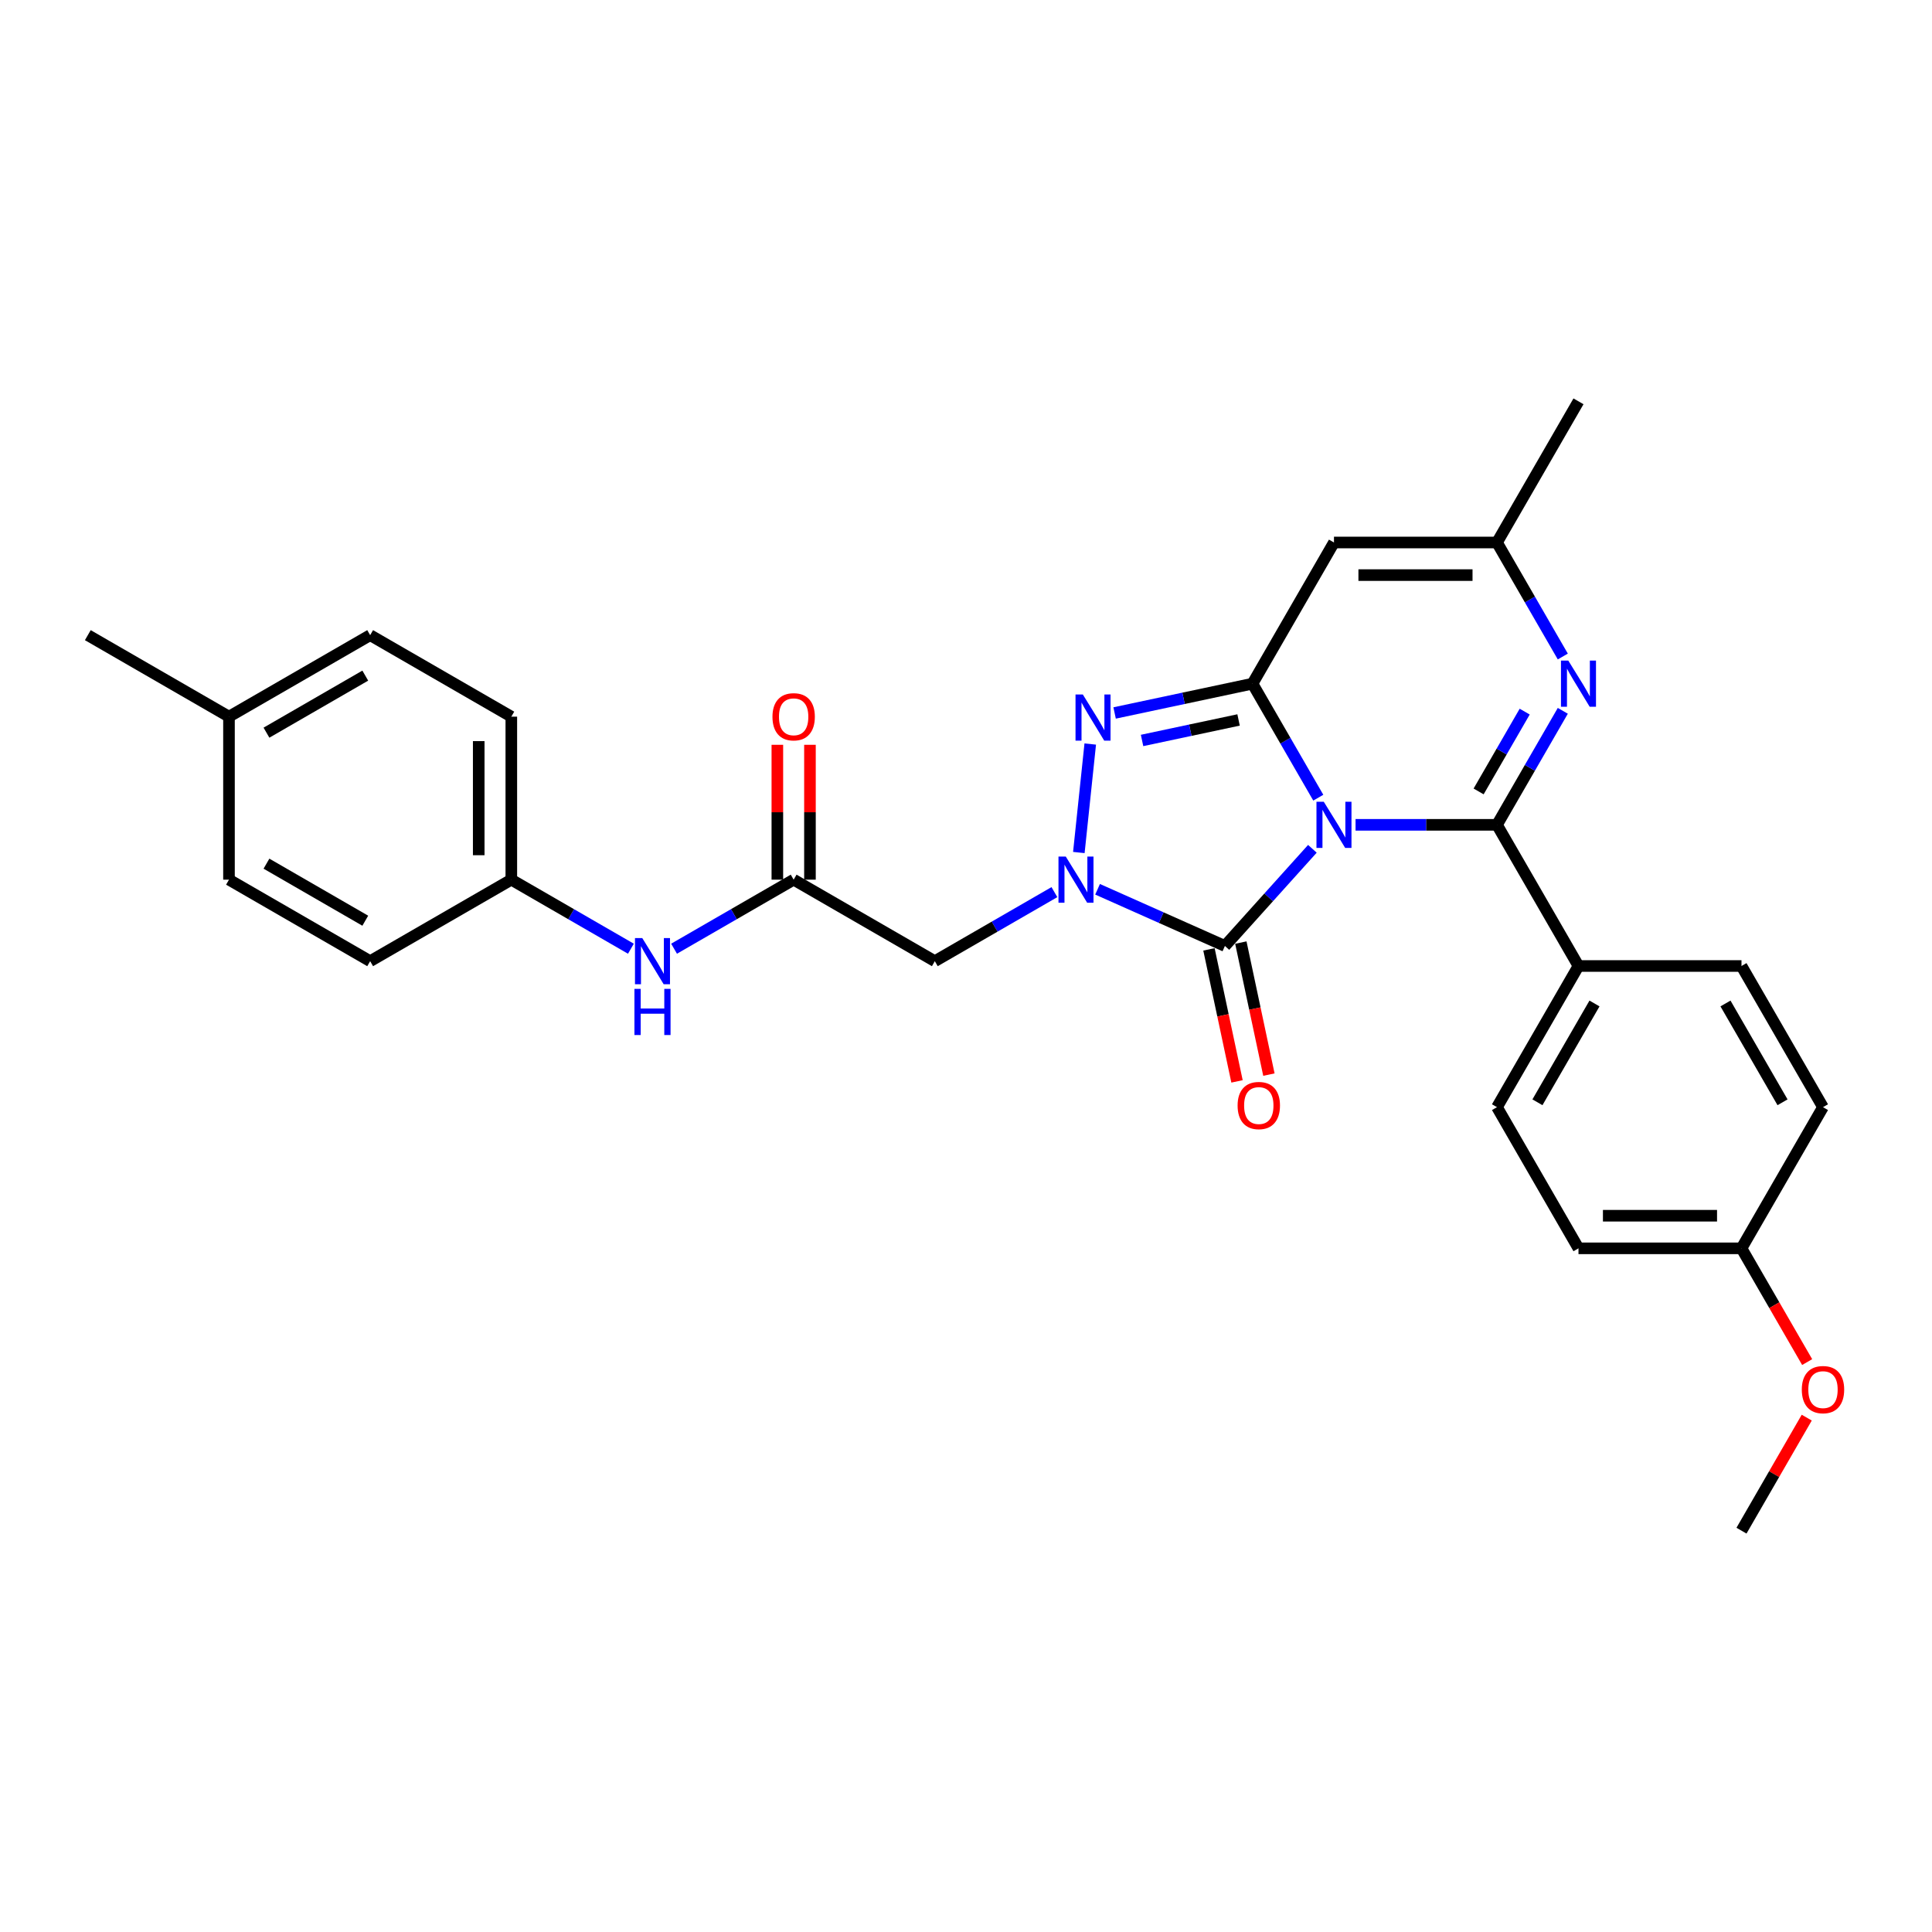 <?xml version='1.0' encoding='iso-8859-1'?>
<svg version='1.1' baseProfile='full'
              xmlns='http://www.w3.org/2000/svg'
                      xmlns:rdkit='http://www.rdkit.org/xml'
                      xmlns:xlink='http://www.w3.org/1999/xlink'
                  xml:space='preserve'
width='1000px' height='1000px' viewBox='0 0 1000 1000'>
<!-- END OF HEADER -->
<rect style='opacity:1.0;fill:#FFFFFF;stroke:none' width='1000' height='1000' x='0' y='0'> </rect>
<path class='bond-0' d='M 682.347,412.876 L 665.312,383.37' style='fill:none;fill-rule:evenodd;stroke:#0000FF;stroke-width:6px;stroke-linecap:butt;stroke-linejoin:miter;stroke-opacity:1' />
<path class='bond-0' d='M 665.312,383.37 L 648.277,353.864' style='fill:none;fill-rule:evenodd;stroke:#000000;stroke-width:6px;stroke-linecap:butt;stroke-linejoin:miter;stroke-opacity:1' />
<path class='bond-1' d='M 701.633,426.932 L 738.234,426.932' style='fill:none;fill-rule:evenodd;stroke:#0000FF;stroke-width:6px;stroke-linecap:butt;stroke-linejoin:miter;stroke-opacity:1' />
<path class='bond-1' d='M 738.234,426.932 L 774.834,426.932' style='fill:none;fill-rule:evenodd;stroke:#000000;stroke-width:6px;stroke-linecap:butt;stroke-linejoin:miter;stroke-opacity:1' />
<path class='bond-2' d='M 679.292,439.339 L 656.649,464.485' style='fill:none;fill-rule:evenodd;stroke:#0000FF;stroke-width:6px;stroke-linecap:butt;stroke-linejoin:miter;stroke-opacity:1' />
<path class='bond-2' d='M 656.649,464.485 L 634.007,489.632' style='fill:none;fill-rule:evenodd;stroke:#000000;stroke-width:6px;stroke-linecap:butt;stroke-linejoin:miter;stroke-opacity:1' />
<path class='bond-4' d='M 648.277,353.864 L 612.598,361.448' style='fill:none;fill-rule:evenodd;stroke:#000000;stroke-width:6px;stroke-linecap:butt;stroke-linejoin:miter;stroke-opacity:1' />
<path class='bond-4' d='M 612.598,361.448 L 576.92,369.032' style='fill:none;fill-rule:evenodd;stroke:#0000FF;stroke-width:6px;stroke-linecap:butt;stroke-linejoin:miter;stroke-opacity:1' />
<path class='bond-4' d='M 641.082,372.645 L 616.107,377.953' style='fill:none;fill-rule:evenodd;stroke:#000000;stroke-width:6px;stroke-linecap:butt;stroke-linejoin:miter;stroke-opacity:1' />
<path class='bond-4' d='M 616.107,377.953 L 591.132,383.262' style='fill:none;fill-rule:evenodd;stroke:#0000FF;stroke-width:6px;stroke-linecap:butt;stroke-linejoin:miter;stroke-opacity:1' />
<path class='bond-6' d='M 648.277,353.864 L 690.463,280.796' style='fill:none;fill-rule:evenodd;stroke:#000000;stroke-width:6px;stroke-linecap:butt;stroke-linejoin:miter;stroke-opacity:1' />
<path class='bond-5' d='M 774.834,426.932 L 791.869,397.426' style='fill:none;fill-rule:evenodd;stroke:#000000;stroke-width:6px;stroke-linecap:butt;stroke-linejoin:miter;stroke-opacity:1' />
<path class='bond-5' d='M 791.869,397.426 L 808.904,367.921' style='fill:none;fill-rule:evenodd;stroke:#0000FF;stroke-width:6px;stroke-linecap:butt;stroke-linejoin:miter;stroke-opacity:1' />
<path class='bond-5' d='M 765.331,409.643 L 777.256,388.989' style='fill:none;fill-rule:evenodd;stroke:#000000;stroke-width:6px;stroke-linecap:butt;stroke-linejoin:miter;stroke-opacity:1' />
<path class='bond-5' d='M 777.256,388.989 L 789.18,368.335' style='fill:none;fill-rule:evenodd;stroke:#0000FF;stroke-width:6px;stroke-linecap:butt;stroke-linejoin:miter;stroke-opacity:1' />
<path class='bond-10' d='M 774.834,426.932 L 817.02,500' style='fill:none;fill-rule:evenodd;stroke:#000000;stroke-width:6px;stroke-linecap:butt;stroke-linejoin:miter;stroke-opacity:1' />
<path class='bond-3' d='M 634.007,489.632 L 601.054,474.961' style='fill:none;fill-rule:evenodd;stroke:#000000;stroke-width:6px;stroke-linecap:butt;stroke-linejoin:miter;stroke-opacity:1' />
<path class='bond-3' d='M 601.054,474.961 L 568.101,460.289' style='fill:none;fill-rule:evenodd;stroke:#0000FF;stroke-width:6px;stroke-linecap:butt;stroke-linejoin:miter;stroke-opacity:1' />
<path class='bond-11' d='M 625.754,491.387 L 633.017,525.555' style='fill:none;fill-rule:evenodd;stroke:#000000;stroke-width:6px;stroke-linecap:butt;stroke-linejoin:miter;stroke-opacity:1' />
<path class='bond-11' d='M 633.017,525.555 L 640.28,559.723' style='fill:none;fill-rule:evenodd;stroke:#FF0000;stroke-width:6px;stroke-linecap:butt;stroke-linejoin:miter;stroke-opacity:1' />
<path class='bond-11' d='M 642.26,487.878 L 649.522,522.046' style='fill:none;fill-rule:evenodd;stroke:#000000;stroke-width:6px;stroke-linecap:butt;stroke-linejoin:miter;stroke-opacity:1' />
<path class='bond-11' d='M 649.522,522.046 L 656.785,556.215' style='fill:none;fill-rule:evenodd;stroke:#FF0000;stroke-width:6px;stroke-linecap:butt;stroke-linejoin:miter;stroke-opacity:1' />
<path class='bond-7' d='M 545.759,461.765 L 514.81,479.633' style='fill:none;fill-rule:evenodd;stroke:#0000FF;stroke-width:6px;stroke-linecap:butt;stroke-linejoin:miter;stroke-opacity:1' />
<path class='bond-7' d='M 514.81,479.633 L 483.862,497.501' style='fill:none;fill-rule:evenodd;stroke:#000000;stroke-width:6px;stroke-linecap:butt;stroke-linejoin:miter;stroke-opacity:1' />
<path class='bond-29' d='M 558.407,441.259 L 564.309,385.109' style='fill:none;fill-rule:evenodd;stroke:#0000FF;stroke-width:6px;stroke-linecap:butt;stroke-linejoin:miter;stroke-opacity:1' />
<path class='bond-8' d='M 808.904,339.808 L 791.869,310.302' style='fill:none;fill-rule:evenodd;stroke:#0000FF;stroke-width:6px;stroke-linecap:butt;stroke-linejoin:miter;stroke-opacity:1' />
<path class='bond-8' d='M 791.869,310.302 L 774.834,280.796' style='fill:none;fill-rule:evenodd;stroke:#000000;stroke-width:6px;stroke-linecap:butt;stroke-linejoin:miter;stroke-opacity:1' />
<path class='bond-30' d='M 690.463,280.796 L 774.834,280.796' style='fill:none;fill-rule:evenodd;stroke:#000000;stroke-width:6px;stroke-linecap:butt;stroke-linejoin:miter;stroke-opacity:1' />
<path class='bond-30' d='M 703.118,297.671 L 762.178,297.671' style='fill:none;fill-rule:evenodd;stroke:#000000;stroke-width:6px;stroke-linecap:butt;stroke-linejoin:miter;stroke-opacity:1' />
<path class='bond-9' d='M 483.862,497.501 L 410.794,455.315' style='fill:none;fill-rule:evenodd;stroke:#000000;stroke-width:6px;stroke-linecap:butt;stroke-linejoin:miter;stroke-opacity:1' />
<path class='bond-26' d='M 774.834,280.796 L 817.02,207.728' style='fill:none;fill-rule:evenodd;stroke:#000000;stroke-width:6px;stroke-linecap:butt;stroke-linejoin:miter;stroke-opacity:1' />
<path class='bond-12' d='M 410.794,455.315 L 379.845,473.184' style='fill:none;fill-rule:evenodd;stroke:#000000;stroke-width:6px;stroke-linecap:butt;stroke-linejoin:miter;stroke-opacity:1' />
<path class='bond-12' d='M 379.845,473.184 L 348.897,491.052' style='fill:none;fill-rule:evenodd;stroke:#0000FF;stroke-width:6px;stroke-linecap:butt;stroke-linejoin:miter;stroke-opacity:1' />
<path class='bond-13' d='M 419.231,455.315 L 419.231,420.411' style='fill:none;fill-rule:evenodd;stroke:#000000;stroke-width:6px;stroke-linecap:butt;stroke-linejoin:miter;stroke-opacity:1' />
<path class='bond-13' d='M 419.231,420.411 L 419.231,385.506' style='fill:none;fill-rule:evenodd;stroke:#FF0000;stroke-width:6px;stroke-linecap:butt;stroke-linejoin:miter;stroke-opacity:1' />
<path class='bond-13' d='M 402.357,455.315 L 402.357,420.411' style='fill:none;fill-rule:evenodd;stroke:#000000;stroke-width:6px;stroke-linecap:butt;stroke-linejoin:miter;stroke-opacity:1' />
<path class='bond-13' d='M 402.357,420.411 L 402.357,385.506' style='fill:none;fill-rule:evenodd;stroke:#FF0000;stroke-width:6px;stroke-linecap:butt;stroke-linejoin:miter;stroke-opacity:1' />
<path class='bond-14' d='M 817.02,500 L 774.834,573.068' style='fill:none;fill-rule:evenodd;stroke:#000000;stroke-width:6px;stroke-linecap:butt;stroke-linejoin:miter;stroke-opacity:1' />
<path class='bond-14' d='M 825.306,519.397 L 795.776,570.545' style='fill:none;fill-rule:evenodd;stroke:#000000;stroke-width:6px;stroke-linecap:butt;stroke-linejoin:miter;stroke-opacity:1' />
<path class='bond-15' d='M 817.02,500 L 901.391,500' style='fill:none;fill-rule:evenodd;stroke:#000000;stroke-width:6px;stroke-linecap:butt;stroke-linejoin:miter;stroke-opacity:1' />
<path class='bond-16' d='M 326.555,491.052 L 295.607,473.184' style='fill:none;fill-rule:evenodd;stroke:#0000FF;stroke-width:6px;stroke-linecap:butt;stroke-linejoin:miter;stroke-opacity:1' />
<path class='bond-16' d='M 295.607,473.184 L 264.658,455.315' style='fill:none;fill-rule:evenodd;stroke:#000000;stroke-width:6px;stroke-linecap:butt;stroke-linejoin:miter;stroke-opacity:1' />
<path class='bond-18' d='M 774.834,573.068 L 817.02,646.136' style='fill:none;fill-rule:evenodd;stroke:#000000;stroke-width:6px;stroke-linecap:butt;stroke-linejoin:miter;stroke-opacity:1' />
<path class='bond-19' d='M 901.391,500 L 943.577,573.068' style='fill:none;fill-rule:evenodd;stroke:#000000;stroke-width:6px;stroke-linecap:butt;stroke-linejoin:miter;stroke-opacity:1' />
<path class='bond-19' d='M 893.106,519.397 L 922.636,570.545' style='fill:none;fill-rule:evenodd;stroke:#000000;stroke-width:6px;stroke-linecap:butt;stroke-linejoin:miter;stroke-opacity:1' />
<path class='bond-21' d='M 264.658,455.315 L 191.59,497.501' style='fill:none;fill-rule:evenodd;stroke:#000000;stroke-width:6px;stroke-linecap:butt;stroke-linejoin:miter;stroke-opacity:1' />
<path class='bond-22' d='M 264.658,455.315 L 264.658,370.944' style='fill:none;fill-rule:evenodd;stroke:#000000;stroke-width:6px;stroke-linecap:butt;stroke-linejoin:miter;stroke-opacity:1' />
<path class='bond-22' d='M 247.784,442.66 L 247.784,383.6' style='fill:none;fill-rule:evenodd;stroke:#000000;stroke-width:6px;stroke-linecap:butt;stroke-linejoin:miter;stroke-opacity:1' />
<path class='bond-17' d='M 901.391,646.136 L 943.577,573.068' style='fill:none;fill-rule:evenodd;stroke:#000000;stroke-width:6px;stroke-linecap:butt;stroke-linejoin:miter;stroke-opacity:1' />
<path class='bond-25' d='M 901.391,646.136 L 918.388,675.574' style='fill:none;fill-rule:evenodd;stroke:#000000;stroke-width:6px;stroke-linecap:butt;stroke-linejoin:miter;stroke-opacity:1' />
<path class='bond-25' d='M 918.388,675.574 L 935.384,705.012' style='fill:none;fill-rule:evenodd;stroke:#FF0000;stroke-width:6px;stroke-linecap:butt;stroke-linejoin:miter;stroke-opacity:1' />
<path class='bond-31' d='M 901.391,646.136 L 817.02,646.136' style='fill:none;fill-rule:evenodd;stroke:#000000;stroke-width:6px;stroke-linecap:butt;stroke-linejoin:miter;stroke-opacity:1' />
<path class='bond-31' d='M 888.736,629.261 L 829.676,629.261' style='fill:none;fill-rule:evenodd;stroke:#000000;stroke-width:6px;stroke-linecap:butt;stroke-linejoin:miter;stroke-opacity:1' />
<path class='bond-20' d='M 118.522,370.944 L 191.59,328.758' style='fill:none;fill-rule:evenodd;stroke:#000000;stroke-width:6px;stroke-linecap:butt;stroke-linejoin:miter;stroke-opacity:1' />
<path class='bond-20' d='M 137.92,379.23 L 189.067,349.7' style='fill:none;fill-rule:evenodd;stroke:#000000;stroke-width:6px;stroke-linecap:butt;stroke-linejoin:miter;stroke-opacity:1' />
<path class='bond-27' d='M 118.522,370.944 L 45.455,328.758' style='fill:none;fill-rule:evenodd;stroke:#000000;stroke-width:6px;stroke-linecap:butt;stroke-linejoin:miter;stroke-opacity:1' />
<path class='bond-32' d='M 118.522,370.944 L 118.522,455.315' style='fill:none;fill-rule:evenodd;stroke:#000000;stroke-width:6px;stroke-linecap:butt;stroke-linejoin:miter;stroke-opacity:1' />
<path class='bond-23' d='M 191.59,497.501 L 118.522,455.315' style='fill:none;fill-rule:evenodd;stroke:#000000;stroke-width:6px;stroke-linecap:butt;stroke-linejoin:miter;stroke-opacity:1' />
<path class='bond-23' d='M 189.067,476.56 L 137.92,447.03' style='fill:none;fill-rule:evenodd;stroke:#000000;stroke-width:6px;stroke-linecap:butt;stroke-linejoin:miter;stroke-opacity:1' />
<path class='bond-24' d='M 264.658,370.944 L 191.59,328.758' style='fill:none;fill-rule:evenodd;stroke:#000000;stroke-width:6px;stroke-linecap:butt;stroke-linejoin:miter;stroke-opacity:1' />
<path class='bond-28' d='M 935.169,733.766 L 918.28,763.019' style='fill:none;fill-rule:evenodd;stroke:#FF0000;stroke-width:6px;stroke-linecap:butt;stroke-linejoin:miter;stroke-opacity:1' />
<path class='bond-28' d='M 918.28,763.019 L 901.391,792.272' style='fill:none;fill-rule:evenodd;stroke:#000000;stroke-width:6px;stroke-linecap:butt;stroke-linejoin:miter;stroke-opacity:1' />
<path  class='atom-0' d='M 685.181 414.985
L 693.011 427.641
Q 693.787 428.89, 695.036 431.151
Q 696.284 433.412, 696.352 433.547
L 696.352 414.985
L 699.524 414.985
L 699.524 438.879
L 696.25 438.879
L 687.847 425.042
Q 686.868 423.422, 685.822 421.566
Q 684.81 419.71, 684.506 419.136
L 684.506 438.879
L 681.401 438.879
L 681.401 414.985
L 685.181 414.985
' fill='#0000FF'/>
<path  class='atom-4' d='M 551.648 443.368
L 559.478 456.024
Q 560.254 457.273, 561.503 459.534
Q 562.751 461.795, 562.819 461.93
L 562.819 443.368
L 565.991 443.368
L 565.991 467.262
L 562.718 467.262
L 554.314 453.425
Q 553.336 451.806, 552.289 449.949
Q 551.277 448.093, 550.973 447.519
L 550.973 467.262
L 547.868 467.262
L 547.868 443.368
L 551.648 443.368
' fill='#0000FF'/>
<path  class='atom-5' d='M 560.467 359.459
L 568.297 372.115
Q 569.073 373.363, 570.322 375.625
Q 571.571 377.886, 571.638 378.021
L 571.638 359.459
L 574.81 359.459
L 574.81 383.353
L 571.537 383.353
L 563.133 369.516
Q 562.155 367.896, 561.109 366.04
Q 560.096 364.184, 559.792 363.61
L 559.792 383.353
L 556.687 383.353
L 556.687 359.459
L 560.467 359.459
' fill='#0000FF'/>
<path  class='atom-6' d='M 811.738 341.917
L 819.568 354.573
Q 820.344 355.822, 821.593 358.083
Q 822.842 360.344, 822.909 360.479
L 822.909 341.917
L 826.081 341.917
L 826.081 365.811
L 822.808 365.811
L 814.404 351.974
Q 813.426 350.354, 812.379 348.498
Q 811.367 346.642, 811.063 346.068
L 811.063 365.811
L 807.958 365.811
L 807.958 341.917
L 811.738 341.917
' fill='#0000FF'/>
<path  class='atom-12' d='M 640.581 572.228
Q 640.581 566.49, 643.415 563.284
Q 646.25 560.078, 651.549 560.078
Q 656.847 560.078, 659.682 563.284
Q 662.517 566.49, 662.517 572.228
Q 662.517 578.032, 659.648 581.34
Q 656.78 584.613, 651.549 584.613
Q 646.284 584.613, 643.415 581.34
Q 640.581 578.066, 640.581 572.228
M 651.549 581.914
Q 655.194 581.914, 657.151 579.484
Q 659.142 577.02, 659.142 572.228
Q 659.142 567.537, 657.151 565.174
Q 655.194 562.778, 651.549 562.778
Q 647.904 562.778, 645.913 565.14
Q 643.955 567.503, 643.955 572.228
Q 643.955 577.054, 645.913 579.484
Q 647.904 581.914, 651.549 581.914
' fill='#FF0000'/>
<path  class='atom-13' d='M 332.444 485.554
L 340.274 498.21
Q 341.05 499.459, 342.299 501.72
Q 343.548 503.981, 343.615 504.116
L 343.615 485.554
L 346.788 485.554
L 346.788 509.448
L 343.514 509.448
L 335.111 495.611
Q 334.132 493.991, 333.086 492.135
Q 332.073 490.279, 331.769 489.705
L 331.769 509.448
L 328.665 509.448
L 328.665 485.554
L 332.444 485.554
' fill='#0000FF'/>
<path  class='atom-13' d='M 328.378 511.838
L 331.618 511.838
L 331.618 521.996
L 343.835 521.996
L 343.835 511.838
L 347.074 511.838
L 347.074 535.732
L 343.835 535.732
L 343.835 524.696
L 331.618 524.696
L 331.618 535.732
L 328.378 535.732
L 328.378 511.838
' fill='#0000FF'/>
<path  class='atom-14' d='M 399.826 371.011
Q 399.826 365.274, 402.661 362.068
Q 405.495 358.862, 410.794 358.862
Q 416.093 358.862, 418.927 362.068
Q 421.762 365.274, 421.762 371.011
Q 421.762 376.816, 418.894 380.123
Q 416.025 383.397, 410.794 383.397
Q 405.529 383.397, 402.661 380.123
Q 399.826 376.85, 399.826 371.011
M 410.794 380.697
Q 414.439 380.697, 416.396 378.267
Q 418.387 375.804, 418.387 371.011
Q 418.387 366.32, 416.396 363.958
Q 414.439 361.562, 410.794 361.562
Q 407.149 361.562, 405.158 363.924
Q 403.201 366.287, 403.201 371.011
Q 403.201 375.837, 405.158 378.267
Q 407.149 380.697, 410.794 380.697
' fill='#FF0000'/>
<path  class='atom-26' d='M 932.609 719.271
Q 932.609 713.534, 935.444 710.328
Q 938.279 707.122, 943.577 707.122
Q 948.876 707.122, 951.711 710.328
Q 954.545 713.534, 954.545 719.271
Q 954.545 725.076, 951.677 728.383
Q 948.808 731.657, 943.577 731.657
Q 938.312 731.657, 935.444 728.383
Q 932.609 725.11, 932.609 719.271
M 943.577 728.957
Q 947.222 728.957, 949.179 726.527
Q 951.171 724.063, 951.171 719.271
Q 951.171 714.58, 949.179 712.218
Q 947.222 709.822, 943.577 709.822
Q 939.932 709.822, 937.941 712.184
Q 935.984 714.546, 935.984 719.271
Q 935.984 724.097, 937.941 726.527
Q 939.932 728.957, 943.577 728.957
' fill='#FF0000'/>
</svg>
